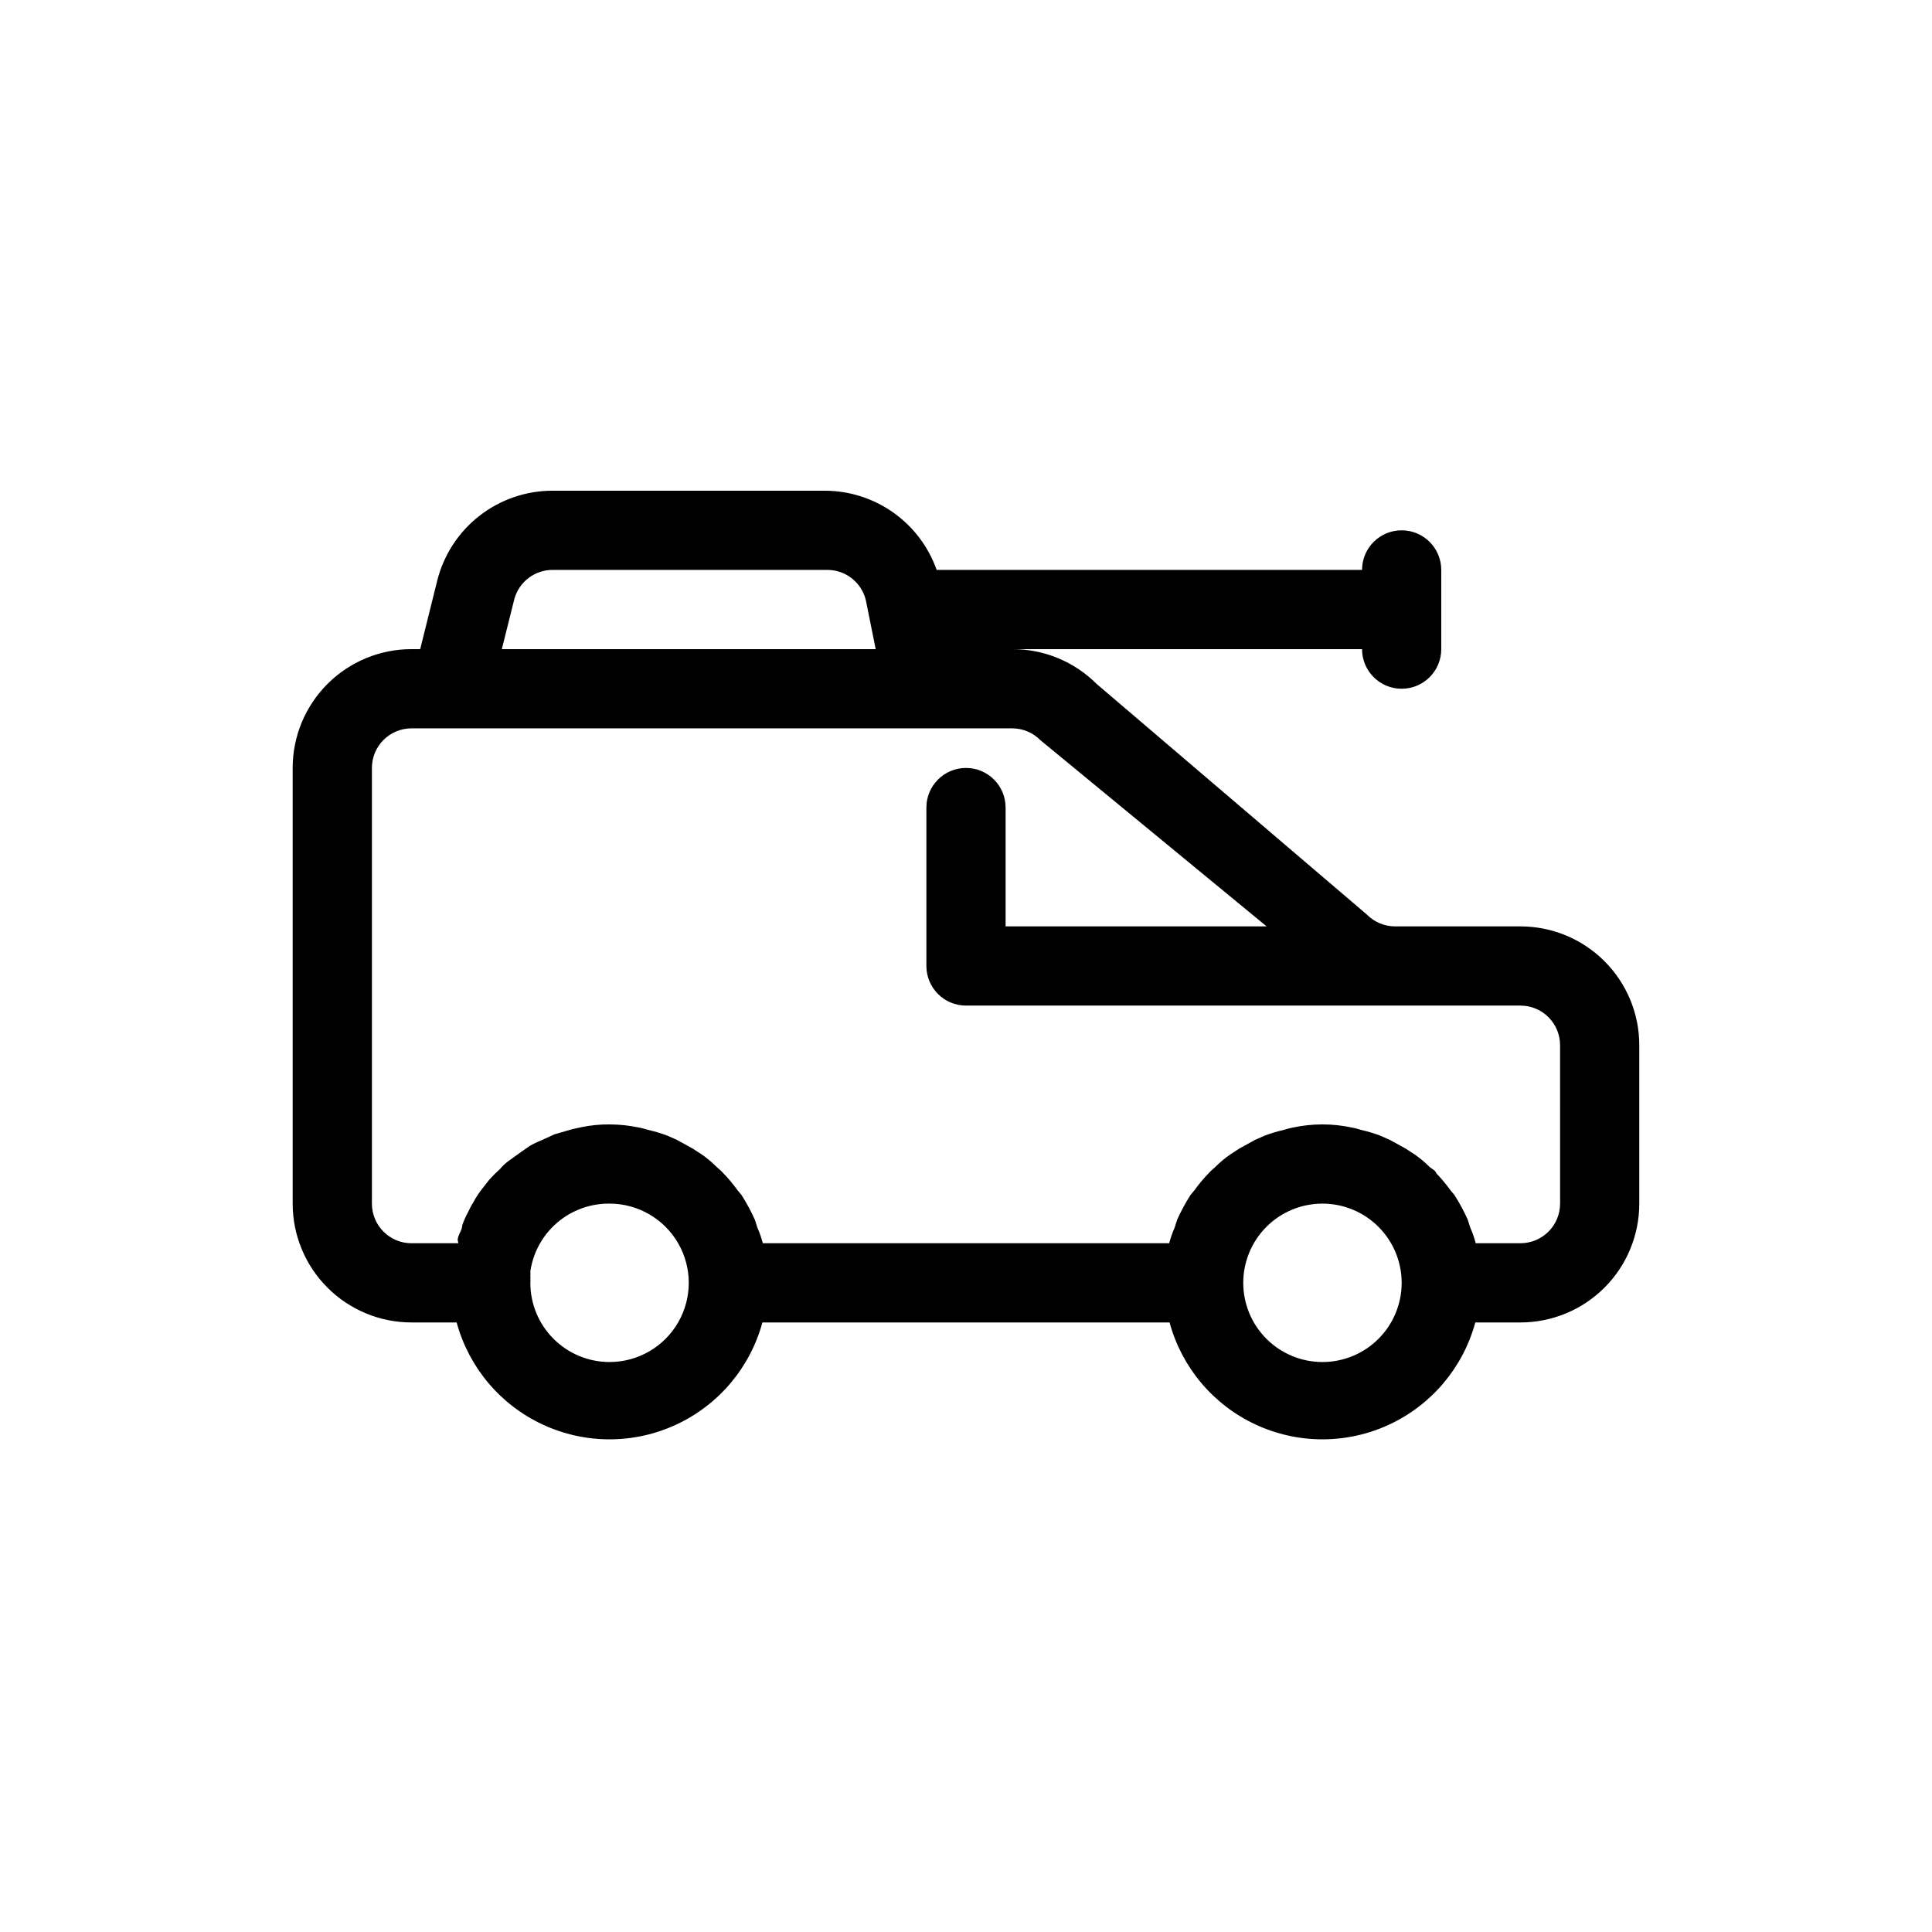 <?xml version="1.0" encoding="UTF-8"?>
<!-- Uploaded to: ICON Repo, www.svgrepo.com, Generator: ICON Repo Mixer Tools -->
<svg fill="#000000" width="800px" height="800px" version="1.1" viewBox="144 144 512 512" xmlns="http://www.w3.org/2000/svg">
 <path d="m546.94 389.5h-33.27c-2.805-0.012-5.488-1.148-7.453-3.148l-71.582-61.09c-5.926-5.93-13.973-9.258-22.359-9.234h92.68c0 5.797 4.699 10.496 10.496 10.496s10.496-4.699 10.496-10.496v-20.992c0-5.797-4.699-10.496-10.496-10.496s-10.496 4.699-10.496 10.496h-112.73c-2.164-6.125-6.172-11.43-11.469-15.188-5.301-3.762-11.633-5.789-18.129-5.805h-72.211c-7.019 0-13.836 2.344-19.371 6.66-5.535 4.316-9.465 10.359-11.176 17.164l-4.512 18.16h-2.309c-8.352 0-16.359 3.316-22.266 9.223-5.906 5.902-9.223 13.914-9.223 22.266v115.46c0 8.348 3.316 16.359 9.223 22.262 5.906 5.906 13.914 9.223 22.266 9.223h11.965c3.246 11.945 11.594 21.848 22.816 27.062 11.223 5.219 24.176 5.219 35.395 0 11.223-5.215 19.574-15.117 22.82-27.062h107.9c3.246 11.945 11.594 21.848 22.816 27.062 11.223 5.219 24.172 5.219 35.395 0 11.223-5.215 19.57-15.117 22.816-27.062h11.965c8.352 0 16.363-3.316 22.266-9.223 5.906-5.902 9.223-13.914 9.223-22.262v-41.984c0-8.352-3.316-16.363-9.223-22.266-5.902-5.906-13.914-9.223-22.266-9.223zm-266.7-86.488c1.184-4.801 5.555-8.121 10.496-7.977h72.215c4.938-0.145 9.309 3.176 10.496 7.977l2.621 13.016h-99.082zm25.297 201.94c-5.57 0-10.906-2.211-14.844-6.148-3.938-3.934-6.148-9.273-6.148-14.844 0.051-0.348 0.051-0.699 0-1.047 0.047-0.207 0.047-0.422 0-0.629 0.043-0.457 0.043-0.914 0-1.367 0.734-5.023 3.269-9.609 7.129-12.91s8.785-5.09 13.863-5.035c7.5 0 14.43 4 18.18 10.496 3.75 6.492 3.75 14.496 0 20.988-3.75 6.496-10.68 10.496-18.18 10.496zm188.93 0h-0.004c-5.566 0-10.906-2.211-14.84-6.148-3.938-3.934-6.148-9.273-6.148-14.844 0-5.566 2.211-10.906 6.148-14.84 3.934-3.938 9.273-6.148 14.84-6.148 5.57 0 10.91 2.211 14.844 6.148 3.938 3.934 6.148 9.273 6.148 14.84 0 5.57-2.211 10.91-6.148 14.844-3.934 3.938-9.273 6.148-14.844 6.148zm62.977-41.984-0.004 0.004c0 2.781-1.105 5.453-3.074 7.422-1.969 1.965-4.637 3.074-7.422 3.074h-11.859c-0.379-1.438-0.871-2.84-1.469-4.199l-0.629-1.996c-1.023-2.289-2.215-4.5-3.57-6.613l-1.051-1.258c-1.145-1.598-2.406-3.106-3.777-4.512 0-0.629-1.258-1.156-1.891-1.785-1.16-1.164-2.426-2.215-3.777-3.148l-2.414-1.574-4.199-2.309-2.625-1.156h0.004c-1.609-0.602-3.258-1.09-4.934-1.469-0.793-0.258-1.598-0.469-2.414-0.629-5.191-1.121-10.559-1.121-15.746 0-0.816 0.16-1.621 0.371-2.414 0.629-1.676 0.379-3.324 0.867-4.934 1.469l-2.625 1.156-4.199 2.309-2.414 1.574h0.004c-1.352 0.934-2.617 1.984-3.781 3.148-0.629 0.629-1.363 1.156-1.891 1.785h0.004c-1.371 1.406-2.633 2.914-3.777 4.512l-1.051 1.258c-1.355 2.113-2.547 4.324-3.57 6.613l-0.629 1.996c-0.598 1.359-1.09 2.762-1.469 4.199h-107.69c-0.379-1.438-0.867-2.84-1.469-4.199l-0.629-1.996c-1.023-2.289-2.215-4.5-3.57-6.613l-1.051-1.258h0.004c-1.145-1.598-2.41-3.106-3.781-4.512-0.523-0.629-1.258-1.156-1.891-1.785h0.004c-1.164-1.164-2.43-2.215-3.781-3.148l-2.414-1.574-4.199-2.309-2.625-1.156h0.004c-1.609-0.602-3.258-1.09-4.934-1.469-0.793-0.258-1.598-0.469-2.414-0.629-2.59-0.551-5.227-0.832-7.871-0.84-2.504-0.023-5.004 0.223-7.453 0.734l-2.414 0.523-4.723 1.363-2.519 1.156c-1.363 0.629-2.731 1.156-3.988 1.891l-2.414 1.68-3.359 2.414v-0.004c-0.809 0.621-1.547 1.324-2.203 2.102-0.996 0.891-1.941 1.836-2.836 2.832l-1.891 2.414h0.004c-0.832 1.055-1.57 2.18-2.207 3.359-0.551 0.875-1.043 1.789-1.469 2.731-0.629 1.141-1.156 2.332-1.574 3.566 0 1.051-0.734 1.996-1.051 3.043-0.316 1.051 0 1.051 0 1.68l-12.383 0.004c-5.797 0-10.496-4.699-10.496-10.496v-115.46c0-5.797 4.699-10.496 10.496-10.496h159.22c2.805 0.012 5.488 1.145 7.453 3.148l59.934 49.332h-69.168v-31.488c0-5.797-4.699-10.496-10.496-10.496s-10.496 4.699-10.496 10.496v41.984c0 2.781 1.105 5.453 3.074 7.422s4.637 3.074 7.422 3.074h146.94c2.785 0 5.453 1.105 7.422 3.074s3.074 4.637 3.074 7.422z"/>
</svg>